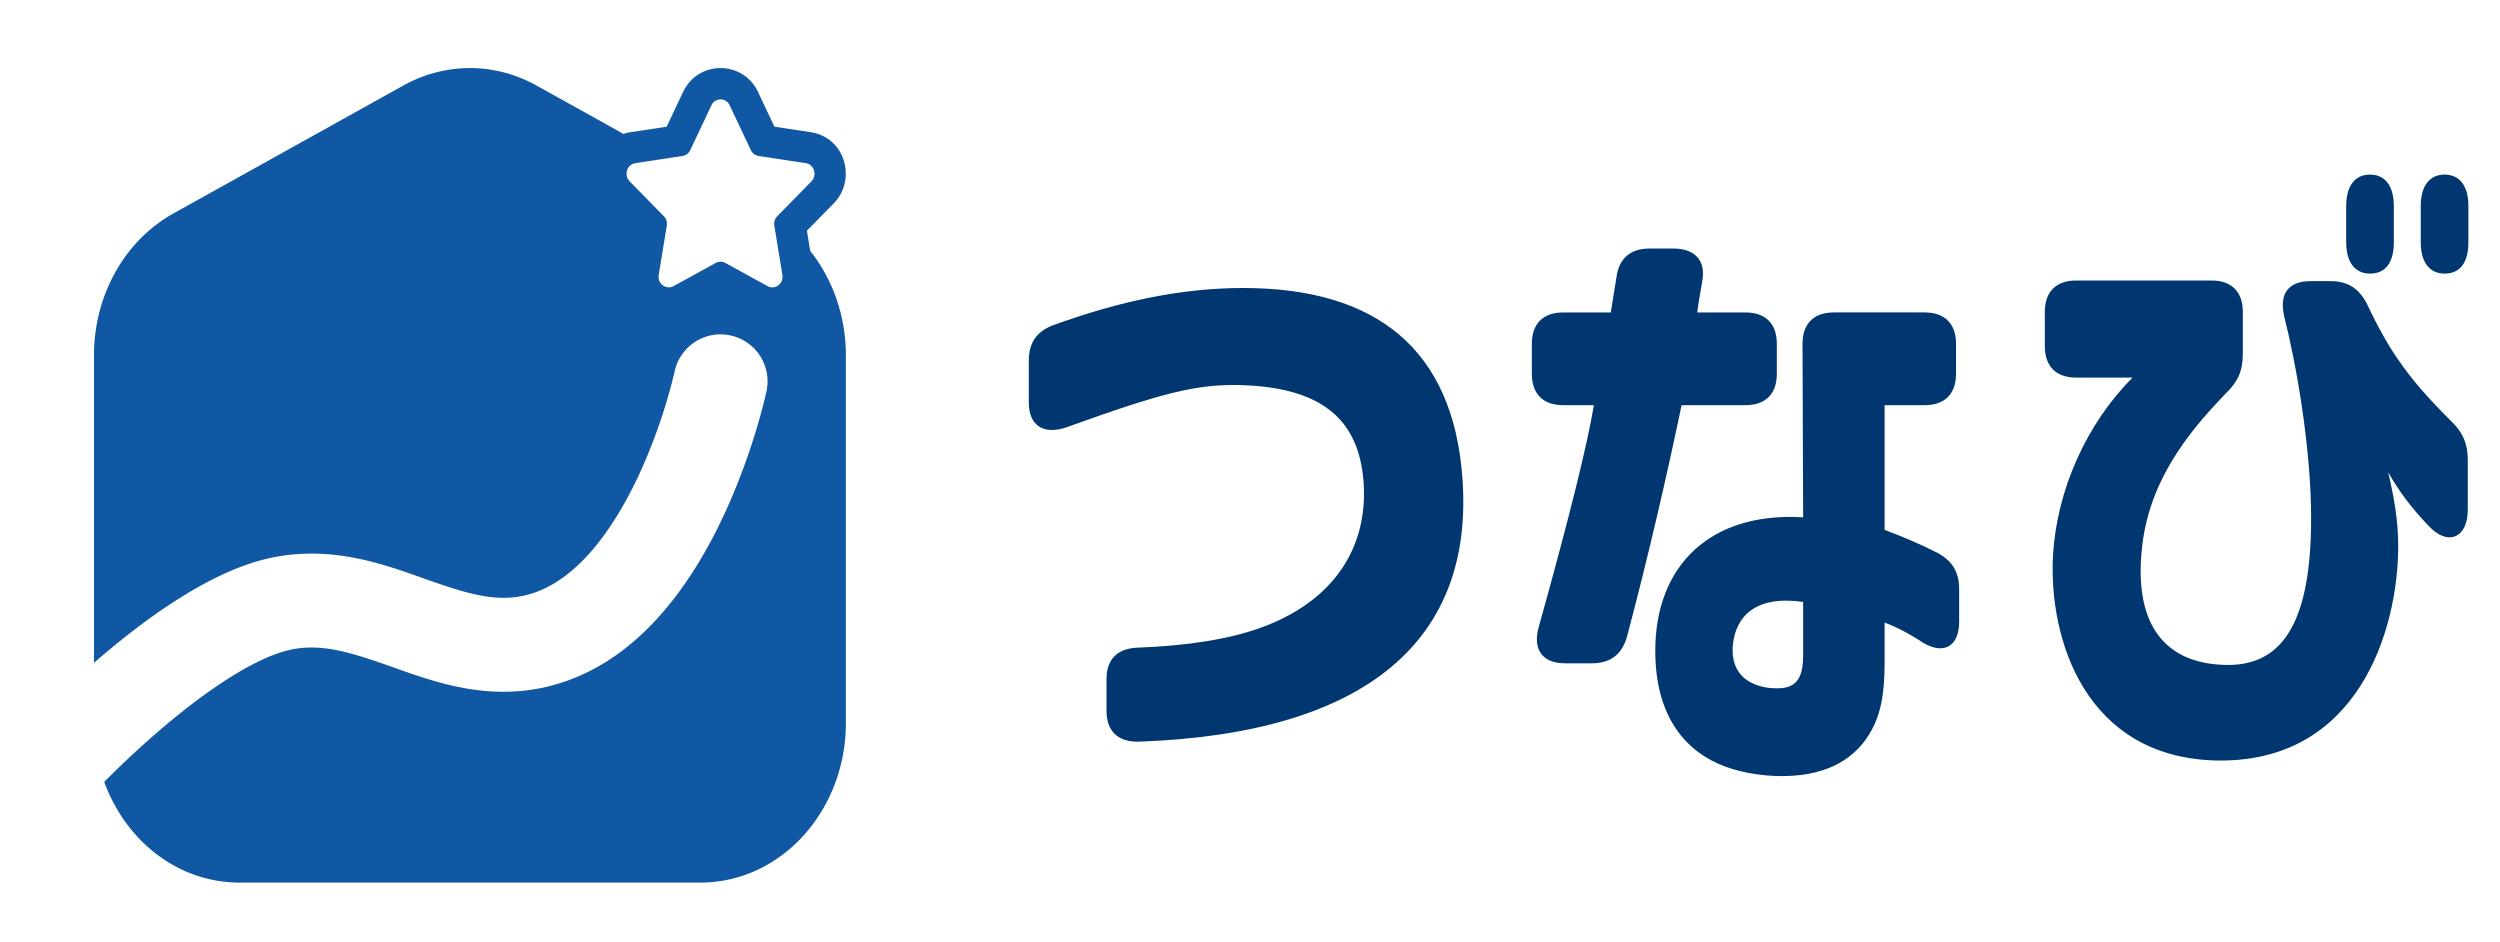 <svg xmlns="http://www.w3.org/2000/svg" width="284" height="107" fill="none"><g clip-path="url(#a)"><path fill="#1058A3" d="M77.678 10.284c1.757-3.4 6.597-3.4 8.354 0l.082.167 1.86 3.941 4.096.623c4.035.613 5.22 5.464 2.65 8.082l-3.057 3.115.375 2.283c2.402 3.021 3.825 6.845 4.026 10.852q.025.206.026.417v42.421c0 9.618-7.087 18.081-16.608 18.081H27.285c-7.23 0-13.057-4.881-15.442-11.442a106 106 0 0 1 6.393-5.952c4.415-3.772 9.496-7.399 13.585-8.74 4.028-1.32 7.53-.206 12.943 1.71 5.008 1.771 11.93 4.338 19.867 1.42 9.152-3.366 14.69-12.379 17.805-19.188 1.636-3.576 2.785-6.951 3.526-9.424.372-1.241.645-2.27.827-2.999a47 47 0 0 0 .264-1.108l.015-.074.006-.024.002-.012c-.002-.002-.116-.027-5.221-1.11l5.222 1.107a5.338 5.338 0 0 0-10.444-2.216l-.006.027-.035.153a56 56 0 0 1-.858 3.192 63 63 0 0 1-3.007 8.047c-2.912 6.364-6.907 11.815-11.782 13.608-3.875 1.425-7.269.428-12.62-1.465-4.948-1.75-11.856-4.403-19.83-1.789-6.23 2.043-12.668 6.901-17.194 10.769q-.316.27-.624.538V40.336c0-6.654 3.377-12.946 9.042-16.098L45.817 9.717c4.75-2.643 10.383-2.643 15.132 0l9.874 5.493q.387-.127.816-.195l4.095-.623 1.86-3.941zm5.218 1.685a1.14 1.14 0 0 0-2.082 0l-2.4 5.085-.034.066a1.16 1.16 0 0 1-.84.598l-4.898.745-.468.07a1.15 1.15 0 0 0-.71.403 1.26 1.26 0 0 0-.143 1.383q.08.152.21.285l3.882 3.958a1.2 1.2 0 0 1 .294.494 1.3 1.3 0 0 1 .04.58l-.917 5.588c-.03.184-.02.36.02.52.17.668.878 1.087 1.54.816q.063-.024.125-.055l4.8-2.639a1.12 1.12 0 0 1 1.08 0l4.8 2.639c.813.447 1.755-.223 1.697-1.148q-.004-.065-.013-.133l-.916-5.587a1 1 0 0 1-.013-.101l-.003-.047v-.021l.001-.097.004-.053q.004-.051.013-.101l.01-.051a1.2 1.2 0 0 1 .07-.227l.024-.05.012-.024h.001a1.2 1.2 0 0 1 .215-.303l3.883-3.958c.667-.68.331-1.85-.556-2.053l-.088-.017-5.366-.816a1.16 1.16 0 0 1-.84-.598l-.034-.066z"/><path fill="#003770" d="M269.233 31.08c-1.708 0-2.705-1.28-2.705-3.558v-4.129c0-2.277.997-3.559 2.705-3.559s2.705 1.282 2.705 3.56v4.128c0 2.277-.926 3.559-2.705 3.559m-36.941 8.257v-3.915c0-2.277 1.281-3.558 3.558-3.558h15.375c2.278 0 3.559 1.28 3.559 3.558v4.84c0 1.851-.57 3.132-1.922 4.414-1.139 1.21-2.349 2.49-3.488 3.914-3.986 4.983-5.765 9.61-6.121 14.45-.641 8.114 2.847 12.029 8.755 12.456 6.263.498 10.534-3.132 10.534-16.585 0-8.114-1.708-17.652-3.061-22.99-.569-2.492.428-3.986 2.99-3.986h2.278c1.993 0 3.274.854 4.199 2.704 1.139 2.492 2.563 4.912 3.417 6.122 1.708 2.491 3.487 4.484 6.05 7.046 1.352 1.282 1.922 2.563 1.922 4.413v5.695c0 3.203-2.278 4.2-4.485 1.78-1.921-1.994-3.345-3.916-4.555-6.051.641 2.776 1.139 5.41 1.139 8.399 0 9.396-4.484 24.841-20.926 24.343-14.521-.498-18.791-13.595-18.293-23.275.427-7.474 3.843-15.019 9.039-20.215h-6.406c-2.277 0-3.558-1.281-3.558-3.559m42.706-11.815v-4.129c0-2.277.997-3.559 2.705-3.559s2.705 1.282 2.705 3.56v4.128c0 2.277-.926 3.559-2.705 3.559-1.708 0-2.705-1.282-2.705-3.56m-72.582 60.643c-1.922 0-4.2-.285-6.406-1.067-4.413-1.638-7.972-5.552-7.972-13.168 0-9.752 6.335-15.802 16.798-15.161l-.072-19.717c0-2.277 1.282-3.559 3.559-3.559h10.321c2.278 0 3.559 1.282 3.559 3.56v3.416c0 2.278-1.281 3.559-3.559 3.559h-4.555v14.164c2.42.926 3.915 1.566 5.908 2.563 1.779.925 2.562 2.206 2.562 4.2v3.63c0 2.846-1.708 3.843-4.128 2.42-1.353-.926-2.99-1.78-4.342-2.278v4.626c0 3.702-.498 6.05-1.78 8.115-1.993 3.203-5.409 4.697-9.893 4.697m-28.4-45.696v-3.417c0-2.277 1.281-3.559 3.559-3.559h5.409l.641-3.985c.284-2.136 1.566-3.275 3.772-3.275h2.705c2.42 0 3.701 1.353 3.274 3.702-.285 1.637-.498 2.847-.569 3.558h5.48c2.278 0 3.559 1.282 3.559 3.56v3.416c0 2.278-1.281 3.559-3.559 3.559h-7.26c-1.637 7.83-3.701 16.87-6.192 26.265-.57 2.064-1.922 3.06-3.986 3.06h-3.061c-2.562 0-3.701-1.566-2.989-4.128 3.487-12.456 5.551-20.855 6.263-25.197h-3.487c-2.278 0-3.559-1.281-3.559-3.559m22.848 30.678c-.499 4.769 3.986 5.267 5.836 4.982 1.709-.285 2.136-1.708 2.136-3.701v-6.05c-5.481-.783-7.616 1.708-7.972 4.769M129.402 84.25c-2.42.072-3.702-1.21-3.702-3.487v-3.63c0-2.278 1.282-3.488 3.559-3.56 5.552-.213 10.179-.924 13.809-2.206 8.612-3.06 12.456-9.395 11.815-16.869-.569-6.335-4.128-10.463-13.879-10.748-4.912-.142-8.755.783-19.788 4.77-2.633.925-4.342-.143-4.342-2.777v-4.769c0-1.993.854-3.345 2.847-4.057 7.474-2.705 14.521-4.2 21.496-4.2 15.161 0 23.845 6.976 24.912 21.568 1.353 18.221-10.605 29.04-36.727 29.966"/></g><defs><clipPath id="a"><path fill="#fff" d="M0 0h284v107H0z"/></clipPath></defs></svg>